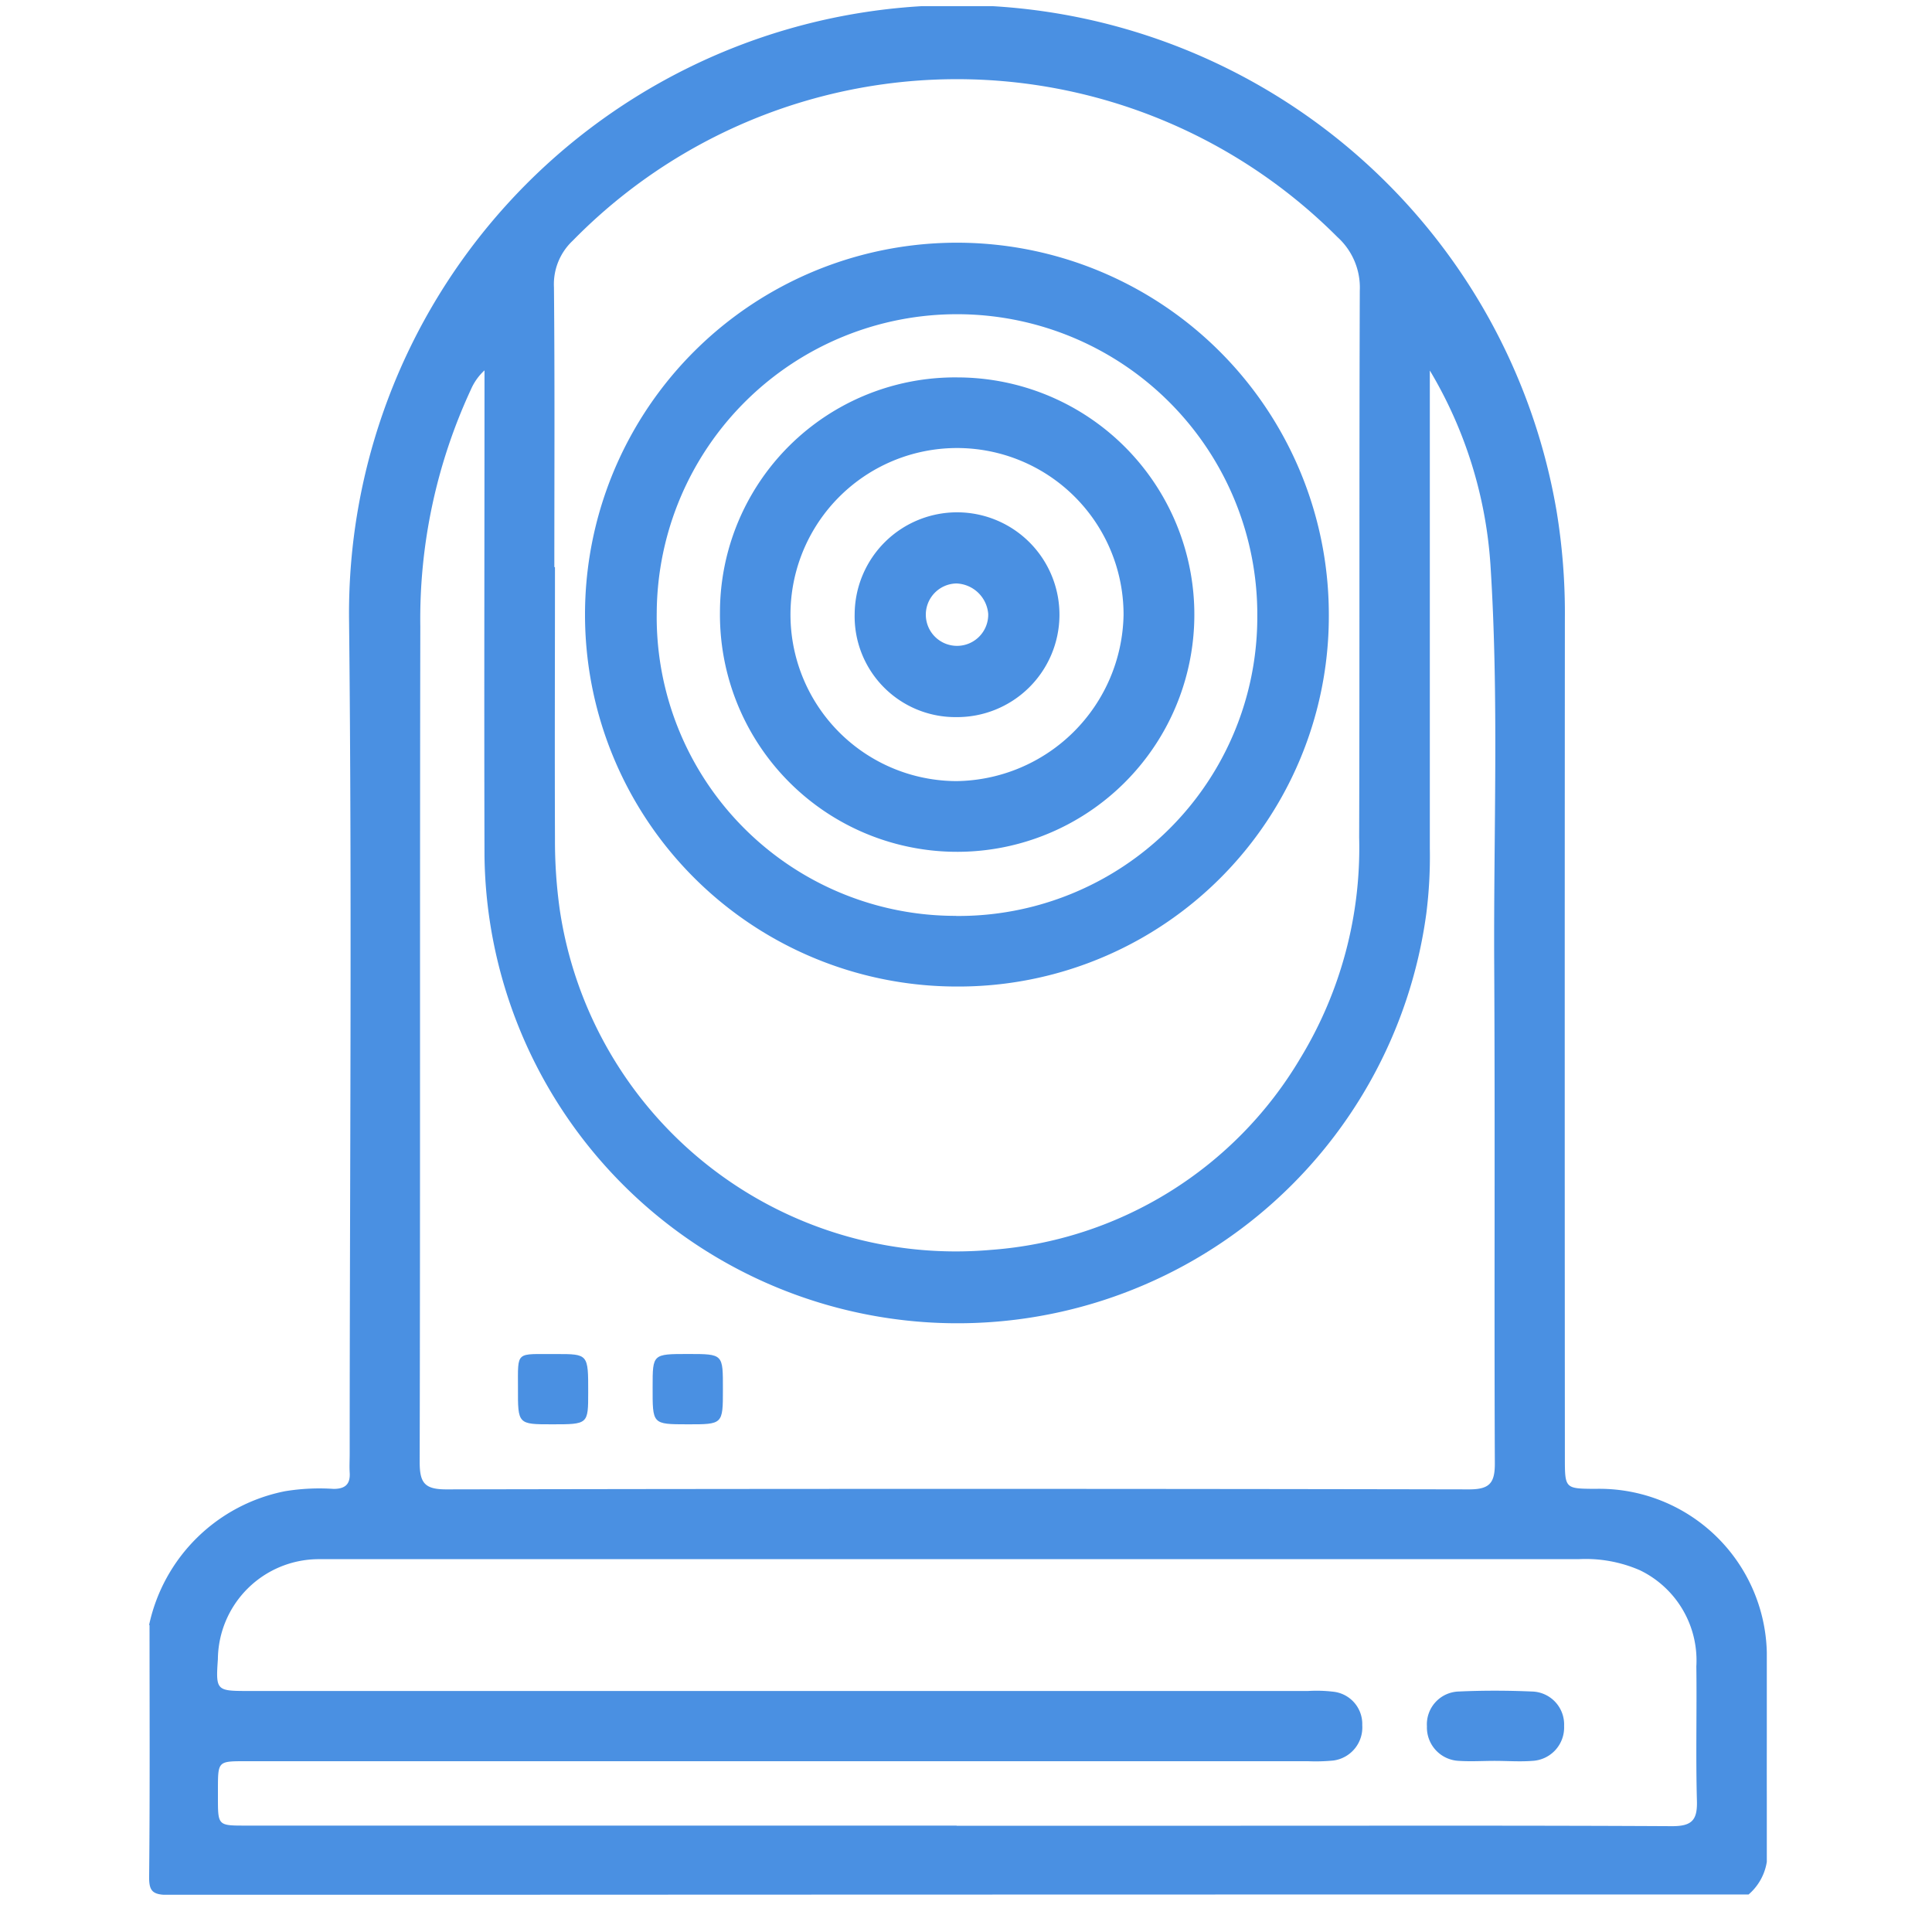 <svg xmlns="http://www.w3.org/2000/svg" xmlns:xlink="http://www.w3.org/1999/xlink" width="40" height="40" viewBox="0 0 40 40">
  <defs>
    <style>
      .cls-1 {
        fill: #fff;
        stroke: #707070;
      }

      .cls-2 {
        fill: #4a90e2bf;
      }

      .cls-3 {
        clip-path: url(#clip-path);
      }

      .cls-4 {
        clip-path: url(#clip-path-2);
      }

      .cls-5 {
        clip-path: url(#clip-path-3);
      }
    </style>
    <clipPath id="clip-path">
      <rect id="Rectangle_18141" data-name="Rectangle 18141" class="cls-1" width="40" height="40" transform="translate(148 81)"/>
    </clipPath>
    <clipPath id="clip-path-2">
      <rect id="Rectangle_18140" data-name="Rectangle 18140" class="cls-2" width="33.58" height="39.229"/>
    </clipPath>
    <clipPath id="clip-path-3">
      <rect id="Rectangle_18139" data-name="Rectangle 18139" class="cls-2" width="33.501" height="39.102"/>
    </clipPath>
  </defs>
  <g id="Mask_Group_399" data-name="Mask Group 399" class="cls-3" transform="translate(-148 -81)">
    <g id="Group_17168" data-name="Group 17168" transform="translate(151 81)">
      <g id="Group_17167" data-name="Group 17167" class="cls-4">
        <g id="Group_17166" data-name="Group 17166" transform="translate(0.079 0.128)">
          <g id="Group_17165" data-name="Group 17165" class="cls-5">
            <g id="Group_17164" data-name="Group 17164">
              <g id="Group_17163" data-name="Group 17163" class="cls-5">
                <path id="Path_16347" data-name="Path 16347" class="cls-2" d="M.676,34.593a3.589,3.589,0,0,1,2.82-2.77,4.415,4.415,0,0,1,1-.047c.243,0,.348-.1.333-.338-.008-.13,0-.261,0-.392,0-5.751.049-11.5-.013-17.253a12.59,12.59,0,0,1,25-2.263,12.962,12.962,0,0,1,.172,2.21q-.006,8.692,0,17.384c0,.647,0,.647.628.651a3.47,3.47,0,0,1,3.553,3.554c.005,1.293-.009,2.585.008,3.878a1.122,1.122,0,0,1-.385.966q-16.361,0-32.722.009c-.341,0-.4-.092-.393-.407.017-1.727.008-3.453.008-5.18m8.394-21.9c0,1.873-.007,3.746,0,5.619a10.243,10.243,0,0,0,.1,1.475A8.291,8.291,0,0,0,18.1,26.828a8.132,8.132,0,0,0,6.411-3.968,8.378,8.378,0,0,0,1.218-4.566c.011-3.775,0-7.55.013-11.325a1.409,1.409,0,0,0-.462-1.11,11.13,11.13,0,0,0-15.832.073,1.236,1.236,0,0,0-.39.964c.018,1.931.008,3.862.008,5.793M27.192,8.624V9.1q0,4.706,0,9.412a9.352,9.352,0,0,1-.072,1.346,9.794,9.794,0,0,1-19.5-1.192c-.009-3.2,0-6.391,0-9.587V8.618a1.174,1.174,0,0,0-.283.4,11.284,11.284,0,0,0-1.046,4.9c-.011,5.766,0,11.533-.013,17.3,0,.433.1.569.555.568q10.585-.021,21.17,0c.425,0,.537-.128.535-.543-.015-3.442.006-6.885-.013-10.327-.015-2.759.1-5.519-.078-8.276a8.994,8.994,0,0,0-1.25-4.011m-9.8,30.121h5.88c2.977,0,5.953-.007,8.93.009.405,0,.526-.12.515-.52-.026-.929,0-1.859-.012-2.789a2.074,2.074,0,0,0-1.167-1.989,2.808,2.808,0,0,0-1.273-.23q-12.85,0-25.7,0c-.131,0-.262,0-.392,0A2.091,2.091,0,0,0,2.1,35.3c-.045.646-.032.66.614.66H24.672a2.92,2.92,0,0,1,.521.015.672.672,0,0,1,.6.692.691.691,0,0,1-.6.733,3.794,3.794,0,0,1-.522.014h-22c-.569,0-.569,0-.57.578q0,.087,0,.174c0,.579,0,.581.567.581H17.391" transform="translate(-0.668 -1.078)"/>
                <path id="Path_16348" data-name="Path 16348" class="cls-2" d="M84.762,57.878a7.7,7.7,0,1,1,7.706-7.68,7.668,7.668,0,0,1-7.706,7.68m-.011-1.461a6.187,6.187,0,0,0,6.236-6.2,6.217,6.217,0,1,0-12.434-.083,6.187,6.187,0,0,0,6.2,6.281" transform="translate(-68.035 -37.581)"/>
                <path id="Path_16349" data-name="Path 16349" class="cls-2" d="M65.995,238.426c-.707,0-.709,0-.706-.749,0-.789-.056-.7.791-.706.664,0,.664,0,.663.791,0,.664,0,.664-.749.664" transform="translate(-57.644 -209.065)"/>
                <path id="Path_16350" data-name="Path 16350" class="cls-2" d="M90.309,237.705c0,.722,0,.722-.734.721s-.722,0-.721-.778c0-.678,0-.678.734-.678s.721,0,.721.734" transform="translate(-78.421 -209.065)"/>
                <path id="Path_16351" data-name="Path 16351" class="cls-2" d="M225.8,297.316c-.246,0-.493.016-.737,0a.692.692,0,0,1-.666-.715.68.68,0,0,1,.657-.721c.5-.023,1.012-.022,1.517,0a.682.682,0,0,1,.666.713.692.692,0,0,1-.658.723c-.259.02-.52,0-.78,0" transform="translate(-197.933 -260.987)"/>
                <path id="Path_16352" data-name="Path 16352" class="cls-2" d="M105.572,66.052a4.911,4.911,0,1,1-4.928,4.857,4.868,4.868,0,0,1,4.928-4.857M109,70.975a3.448,3.448,0,1,0-3.46,3.435A3.505,3.505,0,0,0,109,70.975" transform="translate(-88.817 -58.366)"/>
                <path id="Path_16353" data-name="Path 16353" class="cls-2" d="M124.216,91.739a2.12,2.12,0,1,1,2.1,2.14,2.086,2.086,0,0,1-2.1-2.14m2.105-.627a.646.646,0,1,0,.66.631.686.686,0,0,0-.66-.631" transform="translate(-109.6 -79.16)"/>
              </g>
            </g>
          </g>
        </g>
      </g>
    </g>
  </g>
</svg>
